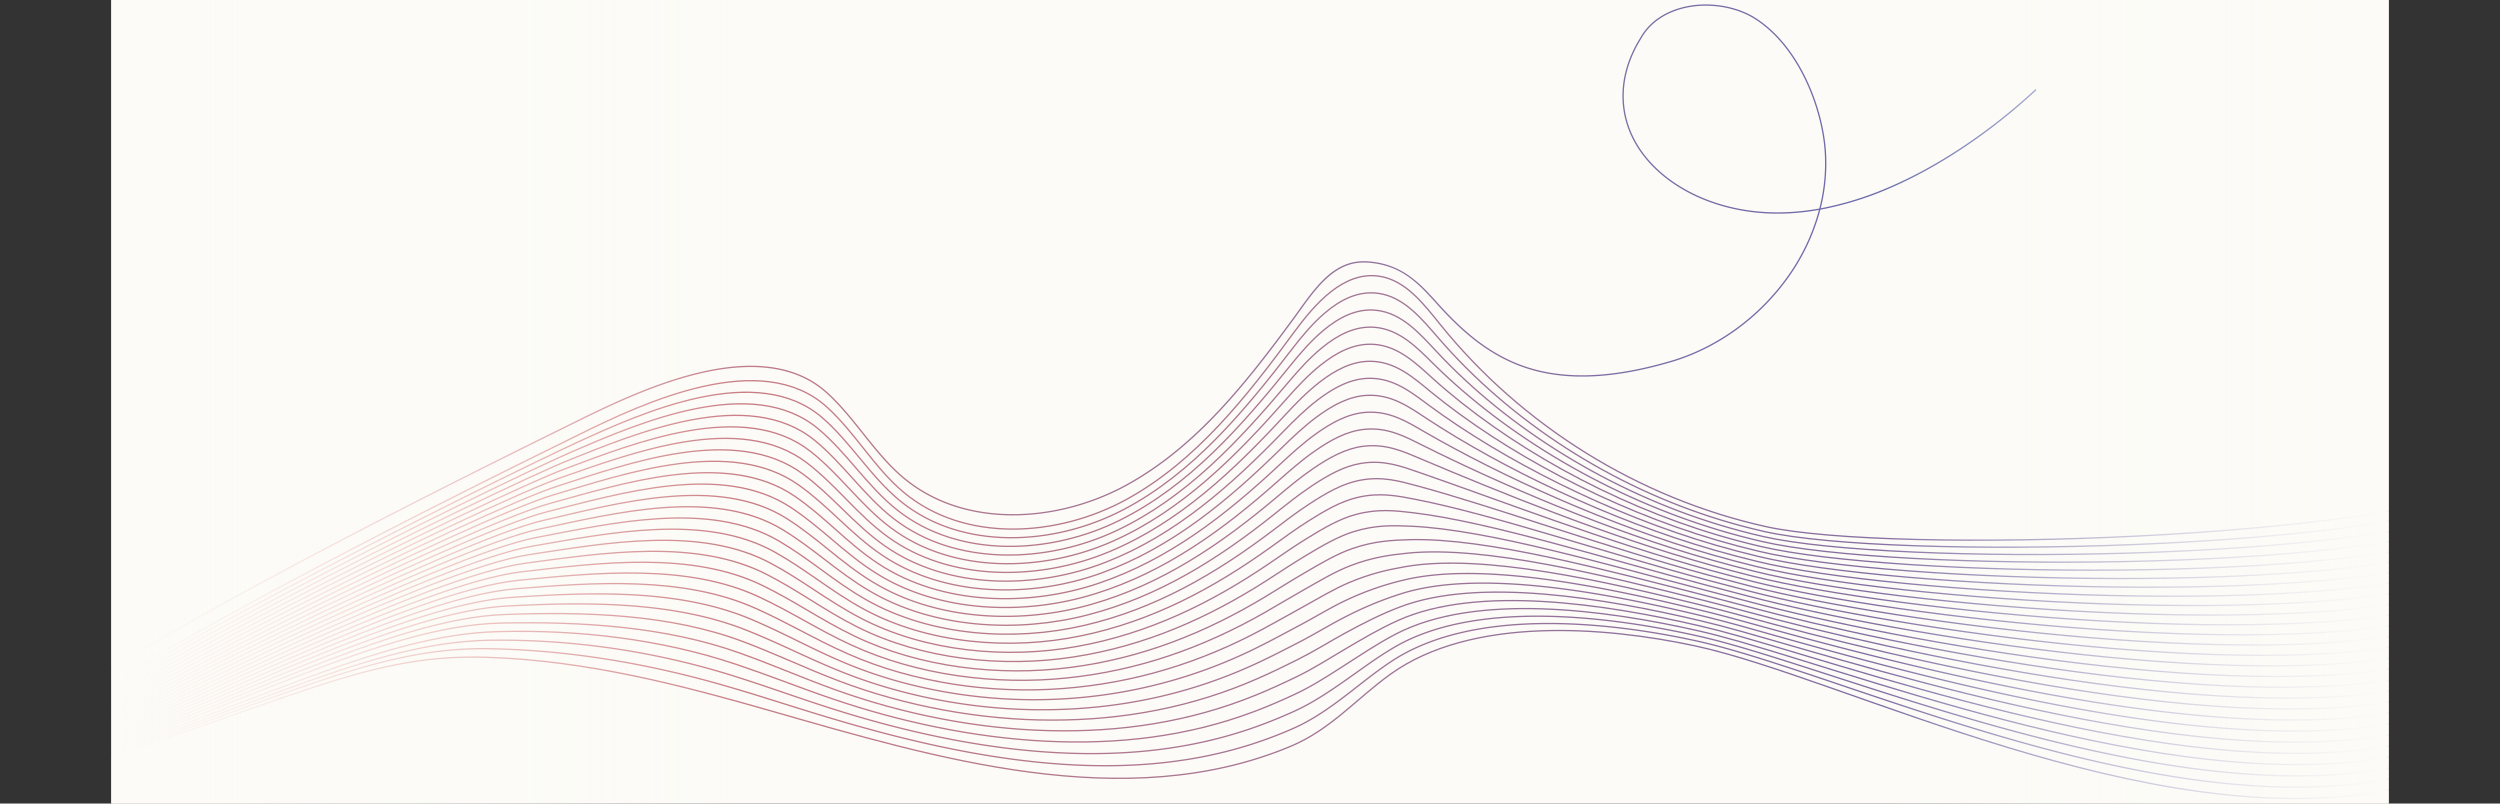 <?xml version="1.0" encoding="UTF-8"?>
<svg xmlns="http://www.w3.org/2000/svg" xmlns:xlink="http://www.w3.org/1999/xlink" width="2441.883" height="784.87" viewBox="0 0 2441.883 784.87">
  <rect x="0" y="0" width="2441.883" height="784.87" fill="#333333" stroke="none"/>
  <defs>
    <clipPath id="a" transform="translate(108.736)">
      <rect width="2224.411" height="784.87" fill="#fcfbf7"></rect>
    </clipPath>
    <linearGradient id="b" x1="-108.736" y1="510.907" x2="2333.147" y2="510.907" gradientUnits="userSpaceOnUse">
      <stop offset="0" stop-color="#f58673"></stop>
      <stop offset="1" stop-color="#6068b0"></stop>
    </linearGradient>
    <linearGradient id="c" x1="-108.705" y1="519.729" x2="2329.001" y2="519.729" xlink:href="#b"></linearGradient>
    <linearGradient id="d" x1="-108.669" y1="528.532" x2="2324.855" y2="528.532" xlink:href="#b"></linearGradient>
    <linearGradient id="e" x1="-108.633" y1="537.314" x2="2320.709" y2="537.314" xlink:href="#b"></linearGradient>
    <linearGradient id="f" x1="-108.598" y1="546.076" x2="2316.564" y2="546.076" xlink:href="#b"></linearGradient>
    <linearGradient id="g" x1="-108.566" y1="554.815" x2="2312.419" y2="554.815" xlink:href="#b"></linearGradient>
    <linearGradient id="h" x1="-108.536" y1="563.53" x2="2308.274" y2="563.53" xlink:href="#b"></linearGradient>
    <linearGradient id="i" x1="-108.51" y1="572.217" x2="2304.13" y2="572.217" xlink:href="#b"></linearGradient>
    <linearGradient id="j" x1="-108.487" y1="580.869" x2="2299.986" y2="580.869" xlink:href="#b"></linearGradient>
    <linearGradient id="k" x1="-108.466" y1="589.48" x2="2295.843" y2="589.48" xlink:href="#b"></linearGradient>
    <linearGradient id="l" x1="-108.447" y1="598.039" x2="2291.7" y2="598.039" xlink:href="#b"></linearGradient>
    <linearGradient id="m" x1="-108.43" y1="606.53" x2="2287.557" y2="606.53" xlink:href="#b"></linearGradient>
    <linearGradient id="n" x1="-108.415" y1="614.93" x2="2283.414" y2="614.93" xlink:href="#b"></linearGradient>
    <linearGradient id="o" x1="-108.401" y1="623.206" x2="2279.271" y2="623.206" xlink:href="#b"></linearGradient>
    <linearGradient id="p" x1="-108.389" y1="631.3" x2="2275.129" y2="631.3" xlink:href="#b"></linearGradient>
    <linearGradient id="q" x1="-108.378" y1="639.098" x2="2270.987" y2="639.098" xlink:href="#b"></linearGradient>
    <linearGradient id="r" x1="-108.367" y1="646.247" x2="2266.845" y2="646.247" xlink:href="#b"></linearGradient>
    <linearGradient id="s" x1="-108.358" y1="652.658" x2="2262.704" y2="652.658" xlink:href="#b"></linearGradient>
    <linearGradient id="t" x1="-108.349" y1="658.542" x2="2258.562" y2="658.542" xlink:href="#b"></linearGradient>
    <linearGradient id="u" x1="-108.342" y1="663.99" x2="2254.421" y2="663.99" xlink:href="#b"></linearGradient>
    <linearGradient id="v" x1="-108.334" y1="669.075" x2="2250.28" y2="669.075" xlink:href="#b"></linearGradient>
    <linearGradient id="w" x1="-108.328" y1="673.855" x2="2246.139" y2="673.855" xlink:href="#b"></linearGradient>
    <linearGradient id="x" x1="-108.321" y1="678.376" x2="2241.998" y2="678.376" xlink:href="#b"></linearGradient>
    <linearGradient id="y" x1="-108.316" y1="682.678" x2="2237.858" y2="682.678" xlink:href="#b"></linearGradient>
    <linearGradient id="z" x1="-108.31" y1="686.792" x2="2233.717" y2="686.792" xlink:href="#b"></linearGradient>
    <linearGradient id="aa" x1="-108.305" y1="690.763" x2="2229.577" y2="690.763" xlink:href="#b"></linearGradient>
    <linearGradient id="ab" x1="-108.301" y1="697.895" x2="2225.437" y2="697.895" xlink:href="#b"></linearGradient>
    <linearGradient id="ac" x1="-108.736" y1="371.754" x2="1880.321" y2="371.754" xlink:href="#b"></linearGradient>
    <linearGradient id="ad" x1="727.983" y1="392.435" x2="106.006" y2="392.435" gradientUnits="userSpaceOnUse">
      <stop offset="0" stop-color="#fcfbf7" stop-opacity="0"></stop>
      <stop offset="0.092" stop-color="#fcfbf7" stop-opacity="0.136"></stop>
      <stop offset="0.282" stop-color="#fcfbf7" stop-opacity="0.395"></stop>
      <stop offset="0.464" stop-color="#fcfbf7" stop-opacity="0.611"></stop>
      <stop offset="0.631" stop-color="#fcfbf7" stop-opacity="0.779"></stop>
      <stop offset="0.782" stop-color="#fcfbf7" stop-opacity="0.9"></stop>
      <stop offset="0.91" stop-color="#fcfbf7" stop-opacity="0.974"></stop>
      <stop offset="1" stop-color="#fcfbf7"></stop>
    </linearGradient>
    <linearGradient id="ae" x1="-121.362" y1="392.435" x2="-624.751" y2="392.435" gradientTransform="translate(2348.546)" xlink:href="#ad"></linearGradient>
  </defs>
  <g>
    <rect x="108.736" width="2224.411" height="784.87" fill="#fcfbf7"></rect>
    <g clip-path="url(#a)">
      <g>
        <g>
          <path d="M-108.111,753.023c20.366-63.232,505.473-299.033,564.442-328.284,65.067-32.274,178.885-84.679,242.458-27.262,27.767,25.079,46.329,59.245,75.009,83.275,59.321,49.7,150.5,44.165,218.27,6.792s117.1-100.357,162.927-162.724c20.844-28.37,48.887-60.347,83.679-54.98,25.525,3.938,43.015,26.833,59.218,46.945,79.756,99.005,193.78,169.856,317.869,197.515s602.845,11.939,717.1-43.822" transform="translate(108.736)" fill="none" stroke-miterlimit="10" stroke-width="1.313" stroke="url(#b)"></path>
          <path d="M-108.111,753.8c30.317-64.03,499.693-292.329,561-320.706,65.888-30.5,178.07-80.673,242.02-24.7,13.312,11.64,24.613,25.264,35.907,38.876,12.431,14.989,24.872,29.966,39.994,42.264,59.581,48.51,149.93,43.88,217.775,8.283,67.889-35.592,118.055-96.181,164.715-156.9,9.36-12.165,20.055-25.034,32.05-35.248,15.227-12.976,32.462-21.7,51.7-19.218,25.221,3.252,42.662,24.667,58.973,43.479,70.793,81.931,169.257,145.288,275.858,177.9q21.082,6.447,42.747,11.344c125.274,28.341,595.915,18.108,714.1-37.113" transform="translate(108.736)" fill="none" stroke-miterlimit="10" stroke-width="1.313" stroke="url(#c)"></path>
          <path d="M-108.111,754.584c40.268-64.829,493.874-285.648,557.558-313.13,66.663-28.769,177.255-76.666,241.582-22.136,13.409,11.346,24.882,24.6,36.343,37.846,12.608,14.581,25.237,29.157,40.45,41.16,59.842,47.316,149.361,43.6,217.281,9.774,68.007-33.812,119.007-92,166.5-151.079,9.541-11.841,20.359-24.388,32.416-34.421,15.29-12.738,32.4-21.5,51.4-19.533,24.916,2.567,42.308,22.5,58.728,40.014,71.115,76.383,170.819,137.6,276.738,169.675q20.962,6.345,42.6,11.3c126.458,29.024,588.984,24.276,711.092-30.4" transform="translate(108.736)" fill="none" stroke-miterlimit="10" stroke-width="1.313" stroke="url(#d)"></path>
          <path d="M-108.111,755.364c50.218-65.628,488.022-278.992,554.116-305.553,67.4-27.086,176.439-72.659,241.145-19.572,13.506,11.05,25.15,23.937,36.778,36.814,12.785,14.175,25.6,28.35,40.906,40.058,60.1,46.121,148.791,43.311,216.787,11.264,68.126-32.031,119.958-87.829,168.29-145.257,9.723-11.515,20.663-23.74,32.784-33.593,15.351-12.5,32.338-21.293,51.1-19.848,24.613,1.882,42,20.294,58.484,36.55,71.631,70.638,172.381,129.909,277.619,161.45q20.841,6.243,42.46,11.248c127.643,29.707,582.053,30.445,708.089-23.7" transform="translate(108.736)" fill="none" stroke-miterlimit="10" stroke-width="1.313" stroke="url(#e)"></path>
          <path d="M-108.111,756.144c60.169-66.426,482.139-272.364,550.674-297.976,68.1-25.45,175.624-68.651,240.707-17.008,13.6,10.755,25.42,23.272,37.214,35.782,12.961,13.769,25.967,27.543,41.363,38.955,60.362,44.926,148.221,43.026,216.291,12.755,68.245-30.25,120.911-83.653,170.079-139.435,9.9-11.189,20.967-23.092,33.151-32.765,15.413-12.263,32.276-21.088,50.805-20.162,24.308,1.2,41.658,18.111,58.24,33.084,72,65.016,173.941,122.22,278.5,153.227q20.719,6.139,42.316,11.2c128.828,30.389,575.121,36.614,705.086-16.989" transform="translate(108.736)" fill="none" stroke-miterlimit="10" stroke-width="1.313" stroke="url(#f)"></path>
          <path d="M-108.111,756.924c70.12-67.225,476.23-265.766,547.232-290.4,68.77-23.859,174.809-64.644,240.269-14.445,13.7,10.46,25.689,22.609,37.65,34.751,13.138,13.363,26.333,26.735,41.819,37.852,60.622,43.732,147.651,42.742,215.8,14.246,68.364-28.469,121.862-79.477,171.867-133.613,10.085-10.863,21.27-22.445,33.517-31.936,15.475-12.027,32.215-20.884,50.507-20.478,24,.511,41.315,15.929,58,29.619,72.366,59.391,175.5,114.531,279.379,145q20.6,6.038,42.173,11.151c130.012,31.072,568.19,42.782,702.082-10.281" transform="translate(108.736)" fill="none" stroke-miterlimit="10" stroke-width="1.313" stroke="url(#g)"></path>
          <path d="M-108.111,757.7c80.07-68.023,470.3-259.2,543.79-282.822C505.1,452.572,609.672,414.245,675.511,463c13.8,10.165,25.957,21.944,38.085,33.72,13.315,12.956,26.7,25.927,42.275,36.748,60.883,42.538,147.082,42.457,215.3,15.737,68.482-26.688,122.813-75.3,173.654-127.791,10.267-10.537,21.574-21.8,33.885-31.108,15.536-11.789,32.152-20.679,50.209-20.793,23.7-.174,40.969,13.746,57.751,26.154,72.72,53.764,177.065,106.842,280.26,136.779q20.479,5.935,42.028,11.1c131.2,31.755,561.26,48.951,699.08-3.573" transform="translate(108.736)" fill="none" stroke-miterlimit="10" stroke-width="1.313" stroke="url(#h)"></path>
          <path d="M-108.111,758.485c90.021-68.823,464.343-252.672,540.347-275.246,70.041-20.8,173.179-56.63,239.4-9.318,13.895,9.87,26.226,21.281,38.521,32.689,13.491,12.549,27.063,25.119,42.731,35.645C814.026,583.6,899.4,584.428,967.691,559.483c68.6-24.908,123.766-71.124,175.443-121.968,10.448-10.212,21.878-21.15,34.252-30.281,15.6-11.551,32.09-20.474,49.911-21.108,23.4-.859,40.619,11.563,57.506,22.689,73.061,48.136,178.627,99.152,281.141,128.556q20.358,5.832,41.884,11.055c132.383,32.436,554.329,55.118,696.076,3.134" transform="translate(108.736)" fill="none" stroke-miterlimit="10" stroke-width="1.313" stroke="url(#i)"></path>
          <path d="M-108.111,759.265C-8.139,689.644,350.261,513.088,428.794,491.6c70.648-19.334,172.363-52.623,238.957-6.754,13.992,9.575,26.5,20.617,38.957,31.657,13.668,12.143,27.428,24.312,43.188,34.542,61.4,40.15,145.942,41.889,214.313,18.718,68.72-23.126,124.717-66.947,177.23-116.145,10.63-9.886,22.182-20.5,34.619-29.453,15.66-11.314,32.029-20.269,49.613-21.422,23.092-1.545,40.268,9.38,57.263,19.223,73.387,42.509,180.188,91.463,282.02,120.332q20.238,5.73,41.741,11.007c133.567,33.119,547.4,61.287,693.073,9.842" transform="translate(108.736)" fill="none" stroke-miterlimit="10" stroke-width="1.313" stroke="url(#j)"></path>
          <path d="M-108.111,760.045C1.811,689.625,344.275,520.327,425.352,499.953c71.241-17.9,171.548-48.616,238.52-4.191,14.088,9.28,26.764,19.953,39.391,30.626,13.846,11.737,27.795,23.5,43.645,33.439,61.663,38.956,145.372,41.6,213.818,20.209,68.84-21.345,125.67-62.771,179.019-110.323,10.811-9.56,22.485-19.855,34.986-28.624,15.722-11.077,31.966-20.065,49.315-21.738,22.788-2.23,39.913,7.2,57.018,15.759,73.7,36.886,181.749,83.773,282.9,112.108q20.118,5.627,41.6,10.958c134.752,33.8,540.466,67.456,690.069,16.551" transform="translate(108.736)" fill="none" stroke-miterlimit="10" stroke-width="1.313" stroke="url(#k)"></path>
          <path d="M-108.111,760.825C11.762,689.607,338.277,527.529,421.91,508.31c71.823-16.5,170.733-44.609,238.082-1.627,14.186,8.985,27.033,19.289,39.827,29.6,14.022,11.33,28.16,22.7,44.1,32.335,61.923,37.762,144.8,41.32,213.324,21.7,68.958-19.564,126.526-58.708,180.806-104.5,10.974-9.257,22.79-19.207,35.354-27.8,15.783-10.84,31.9-19.86,49.016-22.053,22.484-2.915,39.555,5.017,56.774,12.294,74,31.27,183.311,76.084,283.781,103.884,13.332,3.683,27.18,7.32,41.454,10.91,136,34.211,533.535,73.624,687.066,23.259" transform="translate(108.736)" fill="none" stroke-miterlimit="10" stroke-width="1.313" stroke="url(#l)"></path>
          <path d="M-108.111,761.606C21.713,689.588,332.27,534.7,418.468,516.667c72.4-15.141,169.917-40.6,237.644.936,14.283,8.69,27.3,18.626,40.263,28.564,14.2,10.923,28.525,21.889,44.558,31.232,62.183,36.568,144.232,41.036,212.829,23.191,69.077-17.784,127.477-54.539,182.594-98.678,11.155-8.934,23.093-18.56,35.72-26.969,15.846-10.6,31.843-19.655,48.719-22.367,22.18-3.6,39.193,2.838,56.529,8.828,74.287,25.665,184.873,68.395,284.662,95.66,13.251,3.615,27.053,7.237,41.309,10.862,137.194,34.886,526.605,79.793,684.064,29.967" transform="translate(108.736)" fill="none" stroke-miterlimit="10" stroke-width="1.313" stroke="url(#m)"></path>
          <path d="M-108.111,762.386C31.663,689.57,326.256,541.823,415.026,525.024c72.964-13.807,169.1-36.6,237.207,3.5,14.38,8.395,27.57,17.961,40.7,27.532,14.375,10.517,28.908,21.049,45.014,30.13,62.515,35.247,143.662,40.75,212.334,24.681,69.2-16,128.43-50.368,184.383-92.856,11.337-8.609,23.4-17.912,36.087-26.141,15.907-10.365,31.78-19.45,48.421-22.682,21.875-4.286,38.828.663,56.285,5.363,74.56,20.073,186.434,60.706,285.542,87.437,13.171,3.546,26.926,7.154,41.165,10.813,138.381,35.563,519.673,85.961,681.06,36.675" transform="translate(108.736)" fill="none" stroke-miterlimit="10" stroke-width="1.313" stroke="url(#n)"></path>
          <path d="M-108.111,763.166c149.725-73.615,428.347-214.252,519.7-229.785,73.528-12.5,168.287-32.587,236.769,6.063,14.477,8.1,27.839,17.3,41.134,26.5,14.552,10.11,29.273,20.24,45.47,29.026,62.774,34.05,143.093,40.466,211.84,26.172,69.315-14.222,129.384-46.2,186.17-87.034,11.519-8.284,23.7-17.265,36.455-25.312,15.969-10.128,31.718-19.247,48.122-23,21.572-4.971,38.462-1.508,56.041,1.9,74.825,14.5,188,53.017,286.422,79.213,13.091,3.478,26.8,7.072,41.022,10.765,139.567,36.244,512.742,92.13,678.057,43.383" transform="translate(108.736)" fill="none" stroke-miterlimit="10" stroke-width="1.313" stroke="url(#o)"></path>
          <path d="M-108.111,763.946C51.565,689.533,314.214,555.968,408.141,541.738c74.091-11.224,167.472-28.58,236.332,8.627,14.575,7.8,28.109,16.633,41.57,25.47,14.729,9.7,29.638,19.432,45.926,27.923C795,636.614,874.492,643.94,943.315,631.421c69.433-12.441,130.339-42.021,187.958-81.212,11.7-7.959,24-16.617,36.821-24.484,16.031-9.89,31.656-19.042,47.825-23.313,21.267-5.656,38.094-3.675,55.8-1.567,75.084,8.942,189.557,45.327,287.3,70.989,13.01,3.41,26.671,6.99,40.878,10.717,140.752,36.929,505.811,98.3,675.053,50.091" transform="translate(108.736)" fill="none" stroke-miterlimit="10" stroke-width="1.313" stroke="url(#p)"></path>
          <path d="M-108.111,764.726C61.515,689.514,308.19,562.986,404.7,550.1c74.652-9.972,166.657-24.574,235.9,11.189,14.671,7.51,28.377,15.97,42.005,24.439,14.9,9.3,30,18.625,46.383,26.82,63.288,31.662,141.953,39.9,210.85,29.154,69.553-10.66,131.3-37.845,189.746-75.39,11.884-7.633,24.309-15.969,37.189-23.656,16.093-9.653,31.594-18.837,47.526-23.627,20.964-6.343,37.726-5.838,55.553-5.033,75.341,3.4,191.118,37.638,288.183,62.766,12.929,3.341,26.536,6.936,40.734,10.668,141.861,37.9,498.88,104.467,672.05,56.8" transform="translate(108.736)" fill="none" stroke-miterlimit="10" stroke-width="1.313" stroke="url(#q)"></path>
          <path d="M-108.111,765.507C71.466,689.5,302.167,569.969,401.257,558.453c75.215-8.742,165.842-20.567,235.457,13.753,14.769,7.215,28.646,15.306,42.441,23.407,15.082,8.891,30.351,17.851,46.839,25.717,63.484,30.6,141.383,39.613,210.356,30.645,69.671-8.88,132.253-33.668,191.534-69.567,12.066-7.308,24.612-15.323,37.556-22.829,16.154-9.415,31.532-18.632,47.228-23.942,20.659-7.028,37.358-8,55.308-8.5,75.6-2.114,192.68,29.948,289.063,54.541,12.85,3.273,26.41,6.854,40.59,10.62,143.046,38.58,491.949,110.636,669.047,63.507" transform="translate(108.736)" fill="none" stroke-miterlimit="10" stroke-width="1.313" stroke="url(#r)"></path>
          <path d="M-108.111,766.287C81.416,689.477,296.145,576.916,397.815,566.81c75.781-7.533,165.026-16.56,235.019,16.316,14.866,6.92,28.915,14.642,42.877,22.377,15.259,8.484,30.716,17.043,47.295,24.613,63.745,29.4,140.814,39.329,209.862,32.136,69.79-7.1,133.211-29.488,193.322-63.745,12.249-6.981,24.915-14.675,37.922-22,16.217-9.179,31.47-18.428,46.93-24.258,20.356-7.713,36.993-10.149,55.064-11.962,75.867-7.614,194.242,22.259,289.944,46.317,12.769,3.2,26.282,6.772,40.446,10.573,144.231,39.262,485.018,116.8,666.044,70.215" transform="translate(108.736)" fill="none" stroke-miterlimit="10" stroke-width="1.313" stroke="url(#s)"></path>
          <path d="M-108.111,767.067c199.478-77.608,398.238-183.238,502.484-191.9,76.35-6.344,164.211-12.553,234.582,18.88,14.963,6.625,29.183,13.978,43.312,21.345,15.435,8.078,31.082,16.235,47.751,23.51,64.005,28.208,140.244,39.044,209.367,33.627,69.909-5.318,134.235-25.187,195.11-57.923,12.445-6.63,25.22-14.027,38.29-21.172,16.278-8.941,31.408-18.223,46.632-24.572,20.051-8.4,36.629-12.3,54.819-15.428,76.144-13.1,195.8,14.57,290.825,38.094,12.688,3.135,26.154,6.689,40.3,10.524C1740.779,642,2073.45,725.024,2258.4,678.975" transform="translate(108.736)" fill="none" stroke-miterlimit="10" stroke-width="1.313" stroke="url(#t)"></path>
          <path d="M-108.111,767.847c209.429-78.406,392.224-177.139,499.042-184.323,76.923-5.174,163.4-8.546,234.144,21.444,15.06,6.329,29.453,13.314,43.747,20.313,15.613,7.671,31.448,15.428,48.209,22.407C781.3,674.7,856.705,686.448,925.9,682.806a486.131,486.131,0,0,0,196.9-52.1c12.626-6.3,25.523-13.379,38.657-20.344,16.34-8.7,31.346-18.018,46.334-24.887a284.672,284.672,0,0,1,54.575-18.893c76.433-18.569,197.364,6.881,291.7,29.87,12.609,3.067,26.028,6.607,40.159,10.476,146.6,40.627,471.156,129.141,660.037,83.631" transform="translate(108.736)" fill="none" stroke-miterlimit="10" stroke-width="1.313" stroke="url(#u)"></path>
          <path d="M-108.111,768.627c219.379-79.2,386.215-171.071,495.6-176.746,77.5-4.021,162.58-4.539,233.706,24.007,15.158,6.035,29.722,12.65,44.183,19.282,15.79,7.265,31.813,14.621,48.665,21.305,64.525,25.819,139.1,38.475,208.378,36.608,70.146-1.757,136.138-16.835,198.685-46.278,12.809-5.979,25.827-12.733,39.024-19.516,16.4-8.467,31.284-17.814,46.036-25.2a347.912,347.912,0,0,1,54.331-22.358c76.736-24.03,198.926-.808,292.585,21.646,12.528,3,25.9,6.525,40.015,10.428,147.785,41.31,464.224,135.309,657.034,90.339" transform="translate(108.736)" fill="none" stroke-miterlimit="10" stroke-width="1.313" stroke="url(#v)"></path>
          <path d="M-108.111,769.408c229.33-80,380.213-165.036,492.157-169.17,78.088-2.883,161.766-.532,233.27,26.571,15.254,5.739,29.99,11.986,44.618,18.251,15.966,6.858,32.178,13.812,49.121,20.2,64.786,24.625,138.535,38.19,207.883,38.1,70.265.024,137.09-12.659,200.474-40.456,12.99-5.653,26.131-12.085,39.391-18.688,16.464-8.23,31.222-17.609,45.738-25.518,19.139-10.454,35.557-18.732,54.086-25.823,77.054-29.486,200.488-8.5,293.466,13.423,12.447,2.93,25.773,6.441,39.87,10.379,148.971,41.993,457.294,141.478,654.031,97.047" transform="translate(108.736)" fill="none" stroke-miterlimit="10" stroke-width="1.313" stroke="url(#w)"></path>
          <path d="M-108.111,770.188C131.17,689.385,266.108,611.157,380.6,608.6c78.68-1.76,160.951,3.475,232.832,29.134,15.352,5.445,30.259,11.322,45.054,17.22,16.143,6.452,32.543,13,49.578,19.1,65.045,23.431,137.964,37.906,207.388,39.59,70.384,1.805,138.042-8.483,202.261-34.634,13.172-5.327,26.435-11.437,39.759-17.86,16.525-7.992,31.16-17.4,45.439-25.832,18.835-11.14,35.207-20.874,53.842-29.288,77.387-34.941,202.05-16.188,294.346,5.2,12.367,2.862,25.646,6.359,39.727,10.331,150.155,42.676,450.363,147.646,651.028,103.755" transform="translate(108.736)" fill="none" stroke-miterlimit="10" stroke-width="1.313" stroke="url(#x)"></path>
          <path d="M-108.111,770.968c249.231-81.6,368.272-150.794,485.273-154.016,79.251-2.182,160.135,7.483,232.394,31.7,15.449,5.149,30.528,10.658,45.49,16.188,16.32,6.045,32.909,12.2,50.034,18,65.306,22.237,137.394,37.622,206.894,41.081,70.5,3.586,138.993-4.307,204.049-28.812,13.353-5,26.739-10.789,40.125-17.032,16.588-7.754,31.1-17.2,45.142-26.147,18.531-11.825,34.859-23.016,53.6-32.753,77.732-40.394,203.611-23.877,295.226-3.025,12.287,2.793,25.518,6.276,39.583,10.282,151.34,43.358,443.432,153.815,648.025,110.463" transform="translate(108.736)" fill="none" stroke-miterlimit="10" stroke-width="1.313" stroke="url(#y)"></path>
          <path d="M-108.111,771.748C151.071,689.348,254.144,626.2,373.72,625.309A762.475,762.475,0,0,1,605.677,659.57c15.546,4.855,30.8,10,45.925,15.158,16.5,5.638,33.274,11.389,50.49,16.891,65.566,21.043,136.825,37.337,206.4,42.572,70.622,5.367,139.945-.131,205.838-22.99,13.534-4.675,27.042-10.142,40.492-16.2,16.649-7.518,31.036-17,44.844-26.463,18.226-12.51,34.514-25.158,53.353-36.218,78.09-45.848,205.172-31.566,296.107-11.249,12.206,2.725,25.391,6.194,39.439,10.234,152.524,44.041,436.5,159.984,645.021,117.172" transform="translate(108.736)" fill="none" stroke-miterlimit="10" stroke-width="1.313" stroke="url(#z)"></path>
          <path d="M-108.111,772.528c269.133-83.2,356.285-141.186,478.389-138.862,80.5,1.533,158.5,15.5,231.519,36.825,15.643,4.559,31.066,9.33,46.361,14.126,16.673,5.232,33.639,10.582,50.946,15.788,65.827,19.849,136.255,37.053,205.9,44.063,70.74,7.147,140.9,4.045,207.625-17.167a422.937,422.937,0,0,0,40.86-15.376c16.711-7.28,30.974-16.79,44.545-26.777,17.923-13.2,34.187-27.281,53.109-39.684,78.515-51.22,206.734-39.255,296.987-19.473,12.126,2.657,25.264,6.112,39.3,10.186C1741.14,680.9,2017,802.329,2229.449,760.057" transform="translate(108.736)" fill="none" stroke-miterlimit="10" stroke-width="1.313" stroke="url(#aa)"></path>
          <path d="M-108.111,773.309c279.083-84,350.327-135.293,474.947-131.286,98.518,3.168,190.323,27.408,277.878,52.483,159.274,45.615,345.823,102.213,507.452,34.346,38.933-16.347,63.677-46.164,97.112-70.241,78.838-56.768,208.3-46.944,297.868-27.7,145.174,31.2,442.212,186.234,678.166,140.725" transform="translate(108.736)" fill="none" stroke-miterlimit="10" stroke-width="1.313" stroke="url(#ab)"></path>
        </g>
        <path d="M-107.487,739.213l-1.249-.4C-96.117,699.633,94.3,588.387,441.939,417.1c5.979-2.946,10.735-5.289,14.1-6.959,36.4-18.054,79.349-37.795,121.937-47.318,52.62-11.766,93.414-4.986,121.252,20.157,13.223,11.943,24.53,26.148,35.465,39.886,12.051,15.139,24.512,30.794,39.525,43.373,27.828,23.317,64.326,35.729,105.548,35.9,37.845.19,77.589-10.209,111.983-29.176,67.216-37.067,115.323-98.035,162.716-162.538q2.063-2.85,4.1-5.7c19.02-26.52,37-51.561,68.433-49.5,33.848,2.222,51.439,21.754,68.451,40.643,21.472,23.842,48.583,49.914,86.853,62.509,39.029,12.845,86.16,10.6,144.084-6.851,42.449-13.339,80.912-41.048,108.3-78.02a201.6,201.6,0,0,0,33.21-68.418c-36.075,6.348-69.944,4.4-101.235-5.867-32.294-10.6-58.784-29.52-74.592-53.275-21.792-32.748-21.472-72.25.875-108.378,10.571-19.192,28.751-27.227,42.137-30.583,23.974-6.011,52.083-1.7,71.607,10.973,42.042,27.3,64.726,85.782,68.011,128.565a177.423,177.423,0,0,1-5.021,56.91,313.037,313.037,0,0,0,64.82-19.88c48.513-20.464,99.983-54.715,144.931-96.444l.892.962c-45.055,41.831-96.662,76.17-145.313,96.691a313.867,313.867,0,0,1-65.688,20.071,202.8,202.8,0,0,1-33.58,69.454c-27.548,37.194-66.246,65.07-108.965,78.493-58.2,17.539-105.586,19.777-144.88,6.844-38.562-12.691-65.831-38.907-87.419-62.877-17.611-19.555-34.245-38.025-67.56-40.212-30.7-2.013-48.479,22.745-67.281,48.96q-2.043,2.849-4.109,5.713c-47.485,64.629-95.693,125.718-163.142,162.913-34.334,18.934-74,29.34-111.791,29.341l-.831,0c-41.532-.168-78.32-12.686-106.386-36.2-15.114-12.664-27.617-28.371-39.709-43.561-10.9-13.7-22.175-27.859-35.318-39.73-27.5-24.839-67.905-31.519-120.085-19.849-42.452,9.492-85.313,29.192-121.641,47.212-3.367,1.67-8.123,4.014-14.1,6.96C392.7,442.822,260.374,508.023,137.544,574.813-16.972,658.834-99.413,714.146-107.487,739.213ZM1557.433,5.6A90.867,90.867,0,0,0,1535.4,8.244c-13.133,3.293-30.963,11.166-41.323,29.971-22.083,35.7-22.41,74.687-.915,106.99,15.645,23.511,41.893,42.246,73.908,52.755,31.25,10.257,65.108,12.153,101.189,5.716a176.185,176.185,0,0,0,5.132-57.067c-3.262-42.471-25.75-100.505-67.418-127.564C1592.511,10.3,1574.9,5.6,1557.433,5.6Z" transform="translate(108.736)" fill="url(#ac)"></path>
      </g>
      <rect x="106.006" width="621.978" height="784.87" fill="url(#ad)"></rect>
      <rect x="1723.795" width="503.389" height="784.87" transform="translate(4059.715 784.87) rotate(180)" fill="url(#ae)"></rect>
    </g>
  </g>
</svg>
